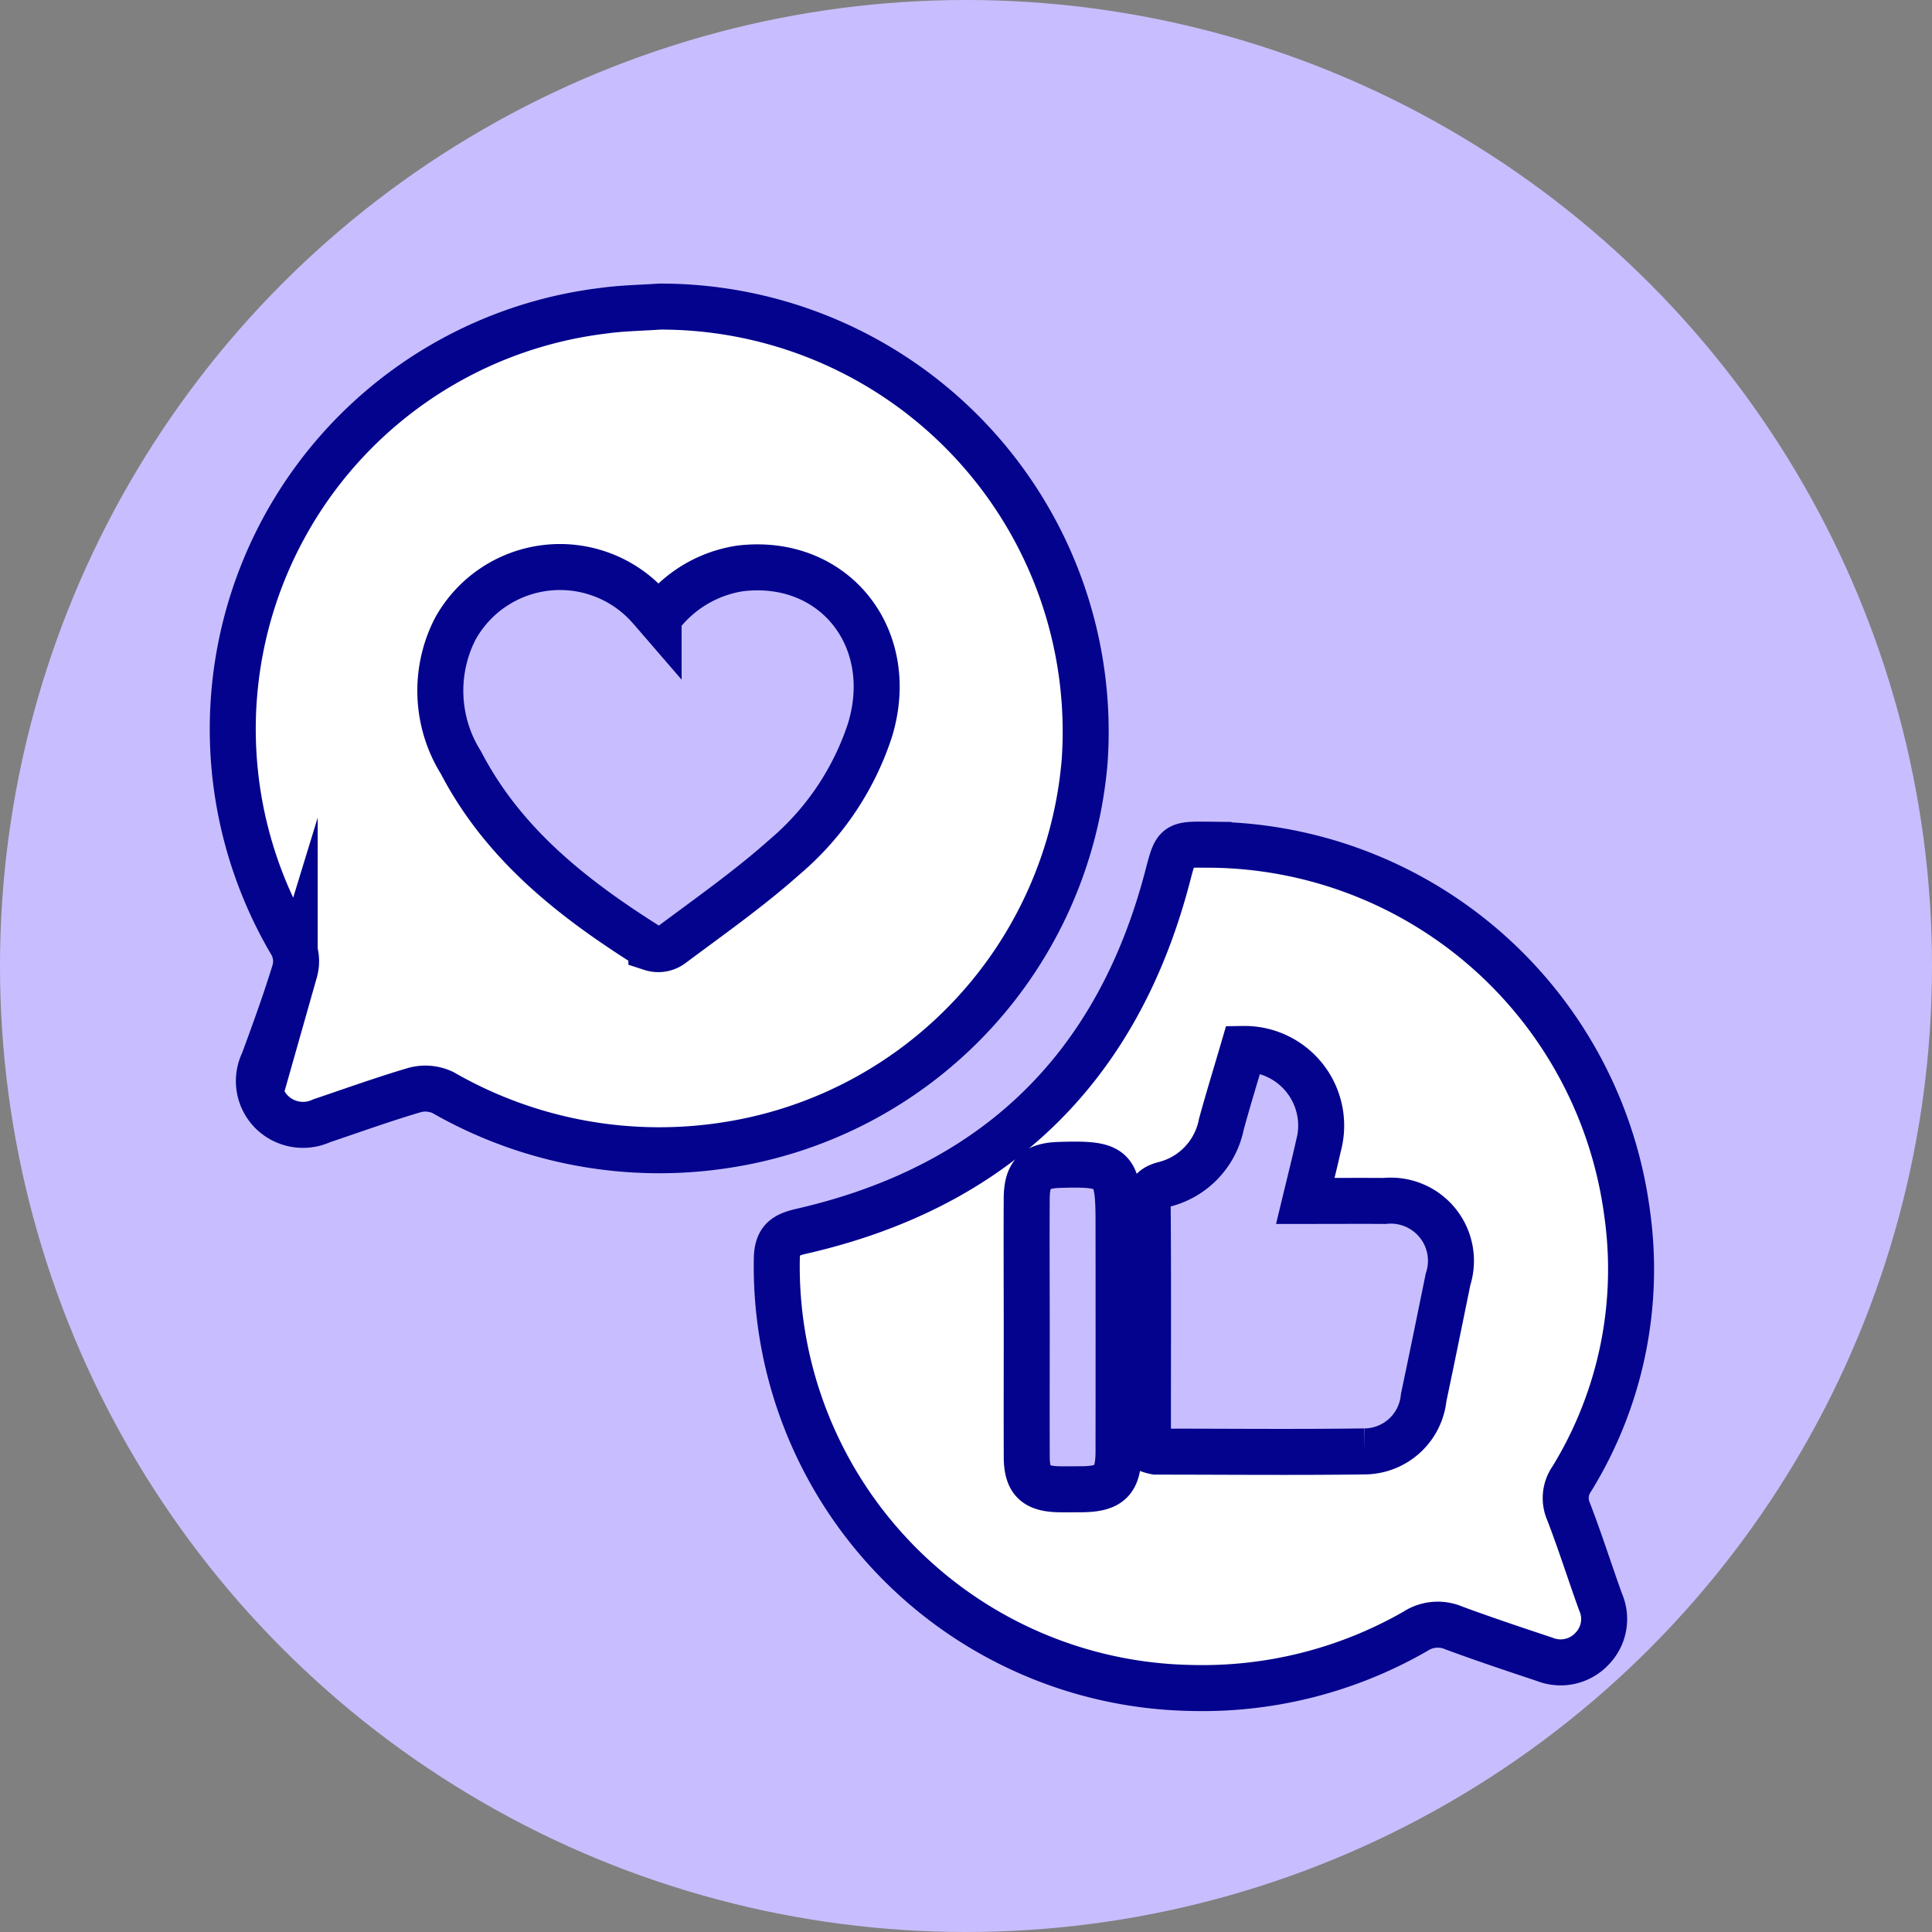<svg xmlns="http://www.w3.org/2000/svg" width="84" height="84" viewBox="0 0 84 84">
  <rect x="0" y="0" width="84" height="84" fill="#808080" stroke="none"/>
  <g id="Group_3043" data-name="Group 3043" transform="translate(-890 -901)">
    <circle id="Ellipse_40" data-name="Ellipse 40" cx="42" cy="42" r="42" transform="translate(890 901)" fill="#c8beff"/>
    <g id="Group_2965" data-name="Group 2965" transform="translate(901.759 915)">
      <g id="Group_23" data-name="Group 23" transform="translate(-1.67 -0.67)">
        <path id="Path_1932" data-name="Path 1932" d="M19.091.5A18.477,18.477,0,0,1,37.57,20.26a18.441,18.441,0,0,1-15.487,16.68A18.883,18.883,0,0,1,9.675,34.675a1.781,1.781,0,0,0-1.245-.11c-1.36.4-2.694.883-4.037,1.335a1.934,1.934,0,0,1-2.178-.392,1.9,1.9,0,0,1-.352-2.176c.479-1.3.955-2.607,1.361-3.933a1.591,1.591,0,0,0-.111-1.153A18.322,18.322,0,0,1,16.652.679C17.458.566,18.278.557,19.091.5Zm-.044,13.533c-.159-.184-.274-.321-.394-.454a5.2,5.2,0,0,0-8.455.945,5.9,5.9,0,0,0,.259,5.812c1.866,3.584,4.939,5.966,8.275,8.053a.975.975,0,0,0,.86-.128c1.667-1.245,3.378-2.447,4.928-3.827a12.2,12.2,0,0,0,3.71-5.5c1.24-4.019-1.548-7.526-5.617-7.053A5.389,5.389,0,0,0,19.047,14.033Z" transform="translate(-0.5 -0.5)" fill="#fff" stroke="#03038d" stroke-miterlimit="10" stroke-width="2"/>
        <path id="Path_1933" data-name="Path 1933" d="M47.9,67.682A18.337,18.337,0,0,1,29.9,49.113c0-.845.27-1.1,1.05-1.282,8.4-1.918,13.735-7.046,15.931-15.394.375-1.424.337-1.434,1.787-1.418a18.429,18.429,0,0,1,18.2,16,17.4,17.4,0,0,1-2.4,11.57,1.45,1.45,0,0,0-.143,1.423c.5,1.293.917,2.618,1.388,3.923a1.846,1.846,0,0,1-.348,2.022,1.869,1.869,0,0,1-2.084.478c-1.317-.437-2.632-.877-3.933-1.357a1.785,1.785,0,0,0-1.689.146A18.585,18.585,0,0,1,47.9,67.682ZM46.038,57.307a1.614,1.614,0,0,0,.343.1c3.021,0,6.041.032,9.062-.009a2.6,2.6,0,0,0,2.583-2.342c.362-1.711.709-3.426,1.059-5.139a2.617,2.617,0,0,0-2.757-3.409c-1.106-.007-2.213,0-3.45,0,.218-.9.407-1.655.577-2.41A3.333,3.333,0,0,0,50.184,39.9c-.318,1.087-.656,2.179-.956,3.279a3.364,3.364,0,0,1-2.487,2.61c-.586.15-.718.478-.714,1.039.024,3.021.01,6.042.01,9.064ZM40.768,52c0,1.872-.006,3.744,0,5.616,0,1.049.367,1.407,1.407,1.428.3.006.6,0,.906,0,1.31,0,1.676-.358,1.678-1.652q.005-4.981,0-9.963c0-2.38-.185-2.563-2.582-2.487-1.028.032-1.4.4-1.41,1.442C40.757,48.253,40.767,50.125,40.768,52Z" transform="translate(-6.216 -7.623)" fill="#fff" stroke="#03038d" stroke-miterlimit="10" stroke-width="2"/>
      </g>
    </g>
  </g>
</svg>
